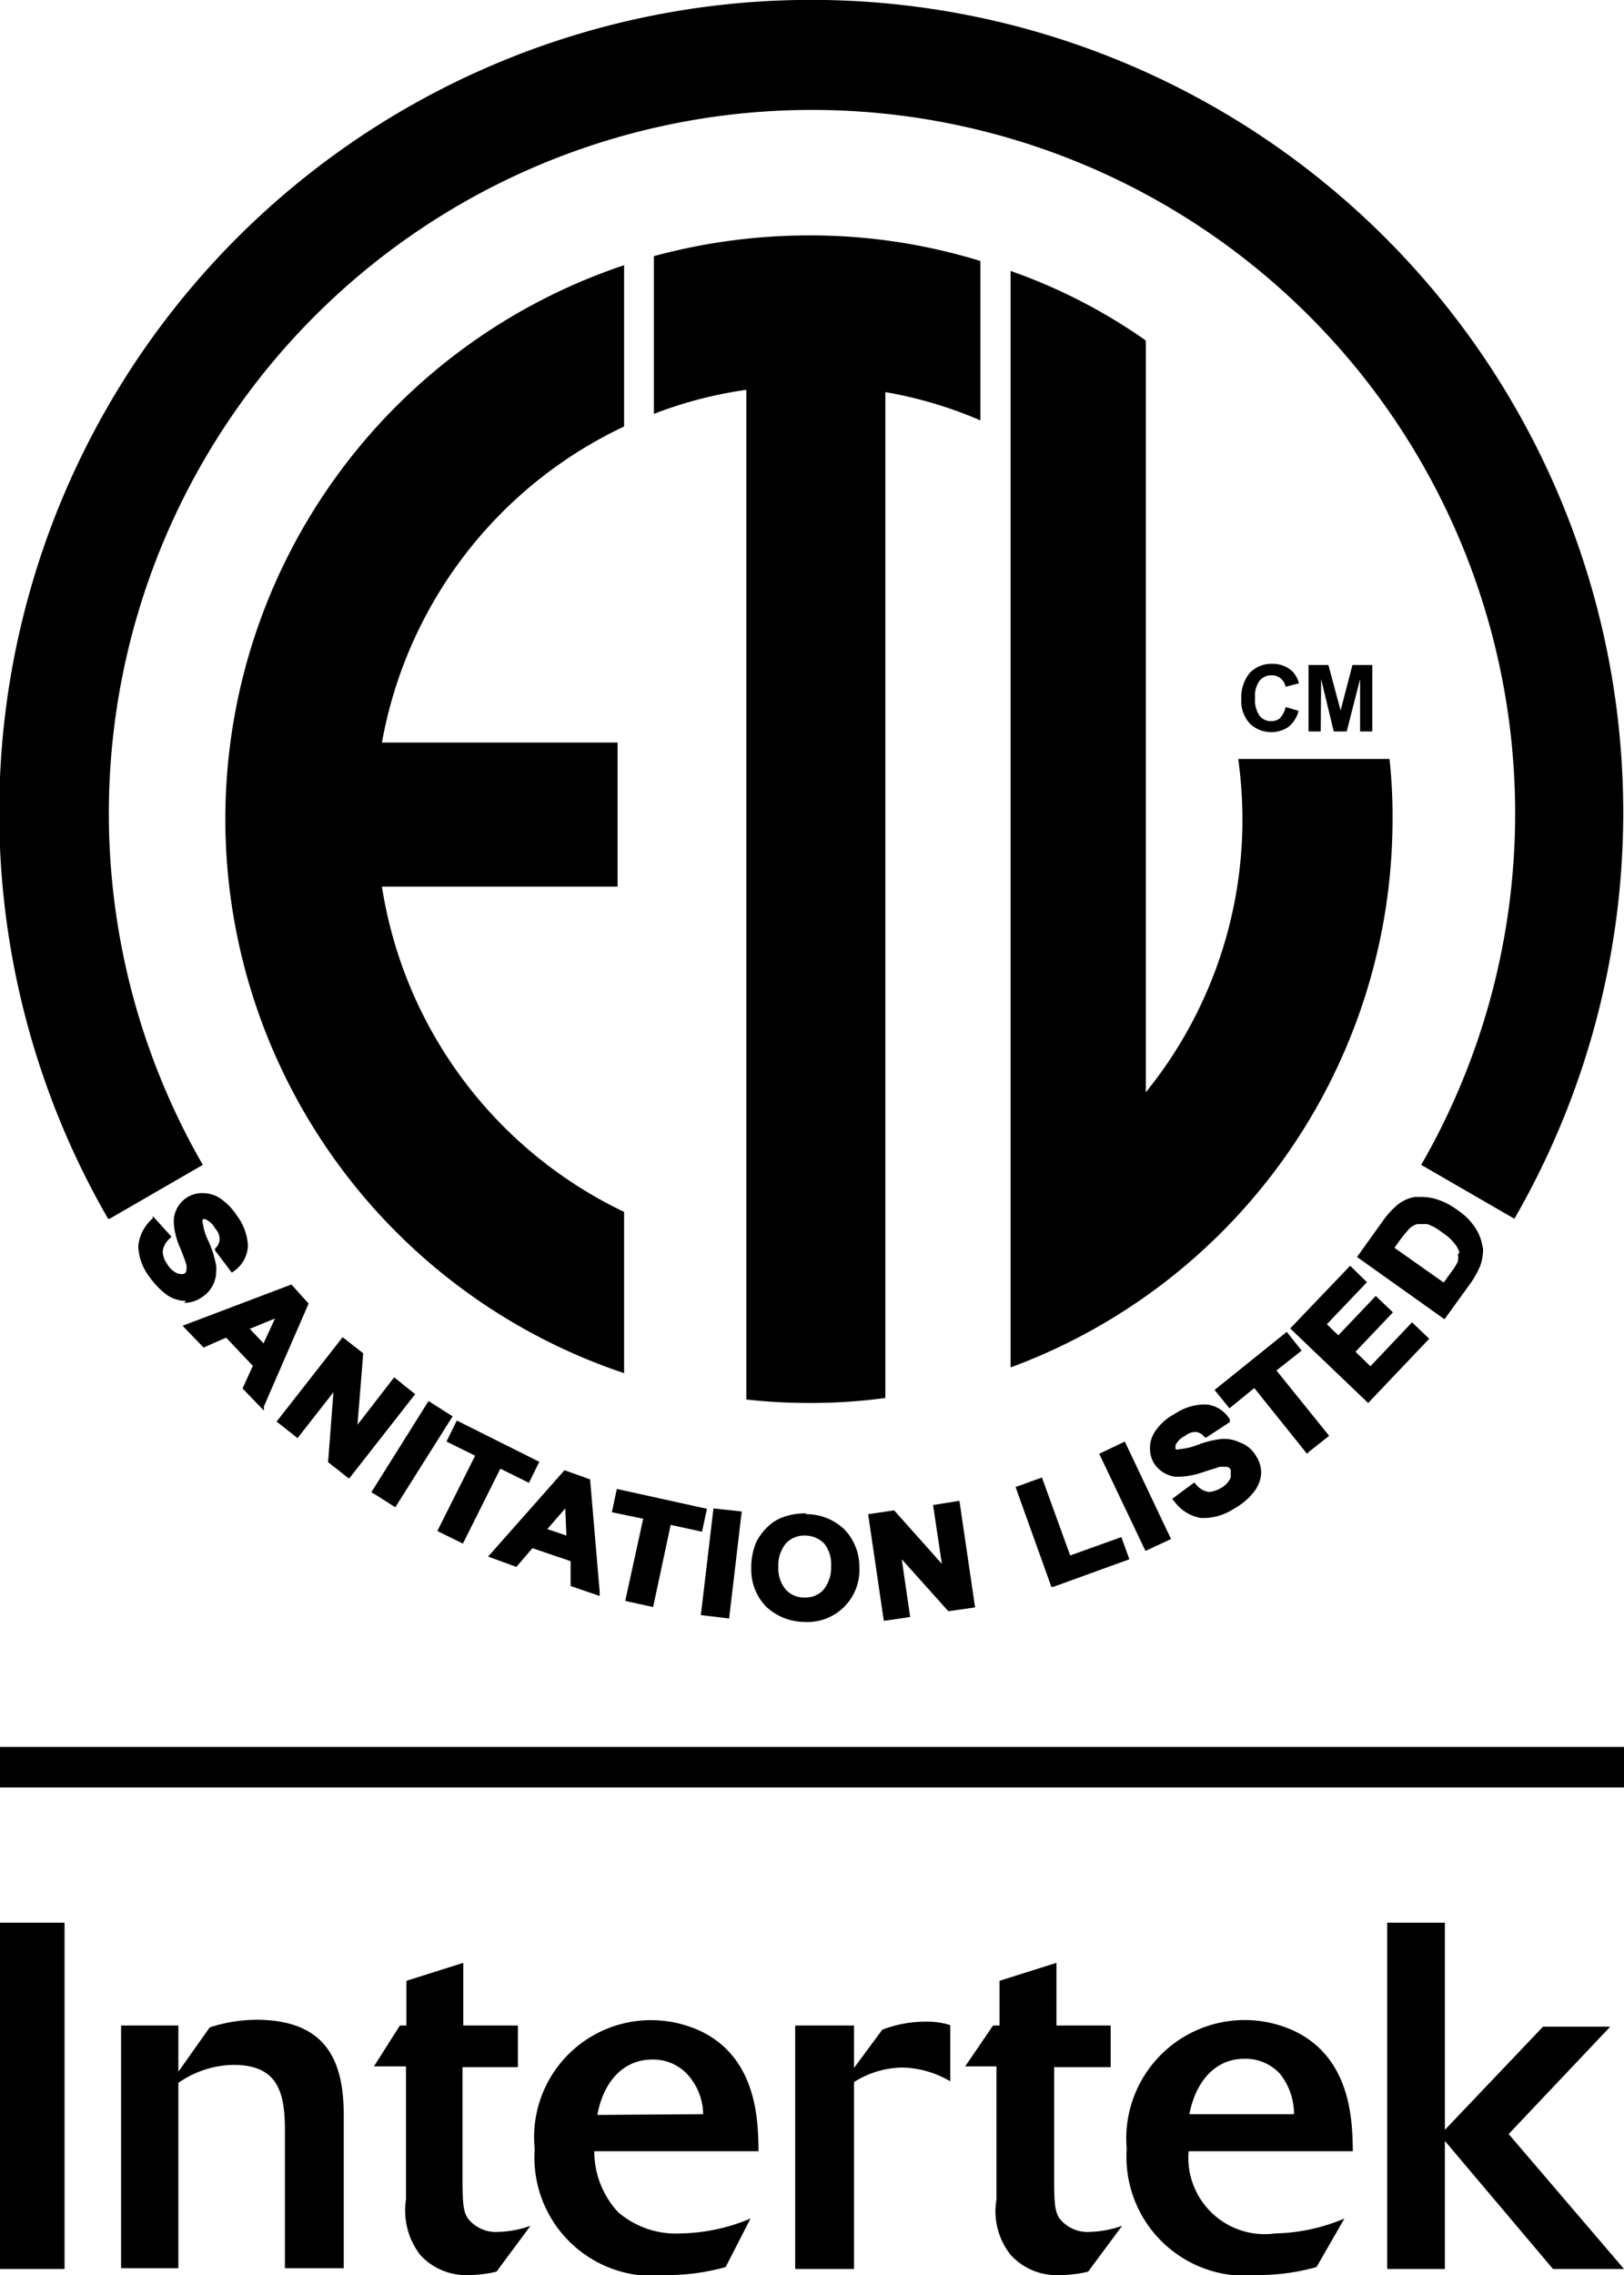 <svg xmlns="http://www.w3.org/2000/svg" xmlns:xlink="http://www.w3.org/1999/xlink" viewBox="0 0 42.52 59.53"><defs><style>.cls-1{fill:none;}.cls-2{clip-path:url(#clip-path);}</style><clipPath id="clip-path" transform="translate(0 0)"><rect class="cls-1" width="42.52" height="59.53"/></clipPath></defs><title>badge-intertek-sanitation</title><g id="Layer_2" data-name="Layer 2"><g id="Layer_1-2" data-name="Layer 1"><rect y="50.31" width="1.69" height="9.06"/><g class="cls-2"><path d="M3.17,53h1.5v1.21l.82-1.16a4,4,0,0,1,1.29-.2C8.6,52.88,9,54,9,55.35v4H7.46v-3.6c0-1-.18-1.72-1.35-1.72a2.59,2.59,0,0,0-1.44.47v4.85H3.17Z" transform="translate(0 0)"/><path d="M13,59.44a3.2,3.2,0,0,1-.76.09A1.62,1.62,0,0,1,11,59a1.91,1.91,0,0,1-.37-1.45l0-3.48H9.79L10.47,53h.17V51.83l1.49-.47V53h1.43v1.09H12.11l0,2.77c0,.7,0,1,.15,1.2a.93.93,0,0,0,.79.34,2.72,2.72,0,0,0,.84-.16Z" transform="translate(0 0)"/><path d="M19,59.32a5.65,5.65,0,0,1-1.53.21A3.1,3.1,0,0,1,14,56.23a3.06,3.06,0,0,1,3-3.37,3.11,3.11,0,0,1,1.31.27c1.53.71,1.54,2.39,1.55,3.16h-4.3a2.34,2.34,0,0,0,.62,1.59,2.32,2.32,0,0,0,1.65.56,4.89,4.89,0,0,0,1.82-.39Zm-.59-4A1.58,1.58,0,0,0,18,54.28a1.22,1.22,0,0,0-.92-.39c-.79,0-1.29.62-1.44,1.45Z" transform="translate(0 0)"/><path d="M22.36,59.37H20.82V53h1.54v1.11l.74-1a3.13,3.13,0,0,1,1.17-.21,1.92,1.92,0,0,1,.61.09v1.47a2.59,2.59,0,0,0-1.23-.36,2.4,2.4,0,0,0-1.29.38Z" transform="translate(0 0)"/><path d="M28.49,59.44a3.2,3.2,0,0,1-.76.09A1.62,1.62,0,0,1,26.46,59a1.83,1.83,0,0,1-.37-1.45l0-3.48h-.82L26,53h.17V51.83l1.49-.47V53h1.42v1.09H27.6l0,2.77c0,.7,0,1,.15,1.2a.93.93,0,0,0,.78.34,2.72,2.72,0,0,0,.85-.16Z" transform="translate(0 0)"/><path d="M34.47,59.32a5.7,5.7,0,0,1-1.53.21,3.11,3.11,0,0,1-3.44-3.3,3.1,3.1,0,0,1,4.36-3.1c1.53.71,1.55,2.39,1.56,3.16h-4.3a2,2,0,0,0,2.27,2.15,4.88,4.88,0,0,0,1.81-.39Zm-.59-4a1.69,1.69,0,0,0-.37-1.06,1.23,1.23,0,0,0-.93-.39c-.78,0-1.28.62-1.44,1.45Z" transform="translate(0 0)"/><polygon points="42.52 59.37 40.66 59.37 37.83 56.02 37.83 59.37 36.32 59.37 36.32 50.31 37.83 50.31 37.83 55.73 40.4 53.03 42.16 53.03 39.5 55.84 42.52 59.37"/><rect y="45.71" width="42.52" height="1.06"/><path d="M2.87,31.89l2.44-1.41a18.41,18.41,0,1,1,31.9,0l2.44,1.41h0a21.26,21.26,0,1,0-36.82,0Z" transform="translate(0 0)"/><path d="M21.26,42.52h0Z" transform="translate(0 0)"/><path d="M4.82,34.09h0a.8.8,0,0,0,.47-.15.79.79,0,0,0,.31-.37.8.8,0,0,0,.06-.3.77.77,0,0,0,0-.15,2.77,2.77,0,0,0-.2-.64A1.5,1.5,0,0,1,5.31,32h0a.13.13,0,0,1,0-.1l.06,0h0a.53.53,0,0,1,.26.24.41.41,0,0,1,.12.29h0a.34.34,0,0,1-.12.24l0,.05.44.58.07-.05a.85.85,0,0,0,.35-.63v-.05a1.45,1.45,0,0,0-.3-.78,1.57,1.57,0,0,0-.42-.43.83.83,0,0,0-.47-.14h0a.73.73,0,0,0-.43.13.75.75,0,0,0-.32.58V32a1.88,1.88,0,0,0,.17.66c.09.22.14.37.16.43a.49.49,0,0,1,0,.15s0,0,0,0,0,.06-.06.09a.21.21,0,0,1-.12,0H4.67a.58.58,0,0,1-.29-.25.61.61,0,0,1-.12-.33v0a.53.53,0,0,1,.17-.33l.06-.06L4,31.82,4,31.88a1.09,1.09,0,0,0-.38.73v0a1.4,1.4,0,0,0,.3.81,2.06,2.06,0,0,0,.46.47.88.88,0,0,0,.49.15Z" transform="translate(0 0)"/><path d="M7.63,33.61,4.78,34.69l.55.57L5.92,35l.7.74-.27.59.56.58,0-.11,1.17-2.69Zm-.43.89-.3.65-.36-.38Z" transform="translate(0 0)"/><polygon points="10.32 36.04 9.36 37.28 9.51 35.41 8.97 34.99 7.24 37.2 7.31 37.25 7.79 37.63 8.73 36.43 8.59 38.26 9.14 38.69 10.87 36.48 10.32 36.04"/><polygon points="11.22 36.66 9.72 39.05 9.8 39.09 10.35 39.44 11.85 37.06 11.22 36.66"/><polygon points="13.85 38.8 14.12 38.25 11.96 37.17 11.69 37.72 12.44 38.09 11.45 40.06 11.53 40.1 12.12 40.39 13.1 38.43 13.85 38.8"/><path d="M15.45,38.71l-.67-.24-2,2.26.74.27.42-.49,1,.34,0,.65.76.26v-.12Zm-.62,1.47-.5-.17.47-.54Z" transform="translate(0 0)"/><polygon points="18.51 39.48 16.15 38.96 16.02 39.57 16.84 39.74 16.37 41.89 16.46 41.91 17.1 42.05 17.56 39.9 18.38 40.08 18.51 39.48"/><polygon points="18.35 42.26 18.43 42.27 19.09 42.35 19.42 39.55 18.68 39.47 18.35 42.26"/><path d="M21.1,39.6h0a1.64,1.64,0,0,0-.6.1,1.07,1.07,0,0,0-.4.25,1.53,1.53,0,0,0-.29.38,1.66,1.66,0,0,0-.14.71s0,0,0,0a1.38,1.38,0,0,0,.39,1,1.48,1.48,0,0,0,1,.4h0a1.36,1.36,0,0,0,1.44-1.42v0a1.41,1.41,0,0,0-.39-1,1.44,1.44,0,0,0-1-.4M20.3,41h.08a.89.89,0,0,1,.21-.63.66.66,0,0,1,.49-.19h0a.7.7,0,0,1,.5.21.86.86,0,0,1,.18.59v0a.91.91,0,0,1-.21.63.63.63,0,0,1-.48.19h0a.64.64,0,0,1-.5-.21.86.86,0,0,1-.19-.6v0Z" transform="translate(0 0)"/><polygon points="24.43 39.38 24.66 40.92 23.41 39.52 22.73 39.62 23.14 42.41 23.23 42.4 23.83 42.31 23.61 40.8 24.83 42.16 25.53 42.06 25.12 39.27 24.43 39.38"/><polygon points="28.02 40.7 27.28 38.66 26.59 38.91 27.53 41.53 27.61 41.51 29.57 40.8 29.36 40.22 28.02 40.7"/><polygon points="28.78 38.04 29.99 40.58 30.06 40.55 30.66 40.27 29.45 37.72 28.78 38.04"/><path d="M32.43,37.73a.91.91,0,0,0-.37-.08H32a2.49,2.49,0,0,0-.65.16,1.71,1.71,0,0,1-.48.11h0a.11.11,0,0,1-.09,0,.17.17,0,0,1,0-.05.14.14,0,0,1,0-.06.53.53,0,0,1,.25-.24.42.42,0,0,1,.28-.1h0a.31.31,0,0,1,.23.14l.05,0,.61-.4,0-.07a.82.82,0,0,0-.6-.39h-.12a1.45,1.45,0,0,0-.73.25,1.38,1.38,0,0,0-.46.39.8.8,0,0,0-.18.45v.06a.72.72,0,0,0,.1.38.78.78,0,0,0,.56.36h.12a2.09,2.09,0,0,0,.61-.12l.44-.14h.19a.2.2,0,0,1,.09.07.23.23,0,0,1,0,.11.26.26,0,0,1,0,.11.59.59,0,0,1-.26.27.74.74,0,0,1-.31.1h0a.54.54,0,0,1-.33-.19l-.05-.06-.58.43.06.07a1.08,1.08,0,0,0,.69.43h.13a1.48,1.48,0,0,0,.75-.25,1.66,1.66,0,0,0,.5-.42.87.87,0,0,0,.2-.5v0a.8.8,0,0,0-.12-.43.82.82,0,0,0-.35-.34" transform="translate(0 0)"/><polygon points="34.08 35.34 33.69 34.85 31.8 36.37 32.19 36.85 32.84 36.32 34.22 38.04 34.28 37.98 34.8 37.57 33.42 35.86 34.08 35.34"/><polygon points="35.88 35.75 35.49 35.37 36.47 34.34 36.02 33.91 35.04 34.94 34.74 34.65 35.79 33.55 35.35 33.12 33.78 34.76 35.82 36.71 35.88 36.65 37.42 35.03 36.97 34.6 35.88 35.75"/><path d="M38.82,32.65a1.22,1.22,0,0,0-.22-.56,1.57,1.57,0,0,0-.43-.42,1.83,1.83,0,0,0-.59-.3,1.33,1.33,0,0,0-.34-.05l-.2,0a1,1,0,0,0-.48.23,2.37,2.37,0,0,0-.37.42l-.66.92.07.05,2.22,1.58.68-.94a2.28,2.28,0,0,0,.26-.47,1.33,1.33,0,0,0,.07-.38s0-.07,0-.1m-.66.19a.46.46,0,0,1,0,.19,1.47,1.47,0,0,1-.17.27l-.2.28-1.29-.91.1-.14a3.73,3.73,0,0,1,.29-.36.45.45,0,0,1,.21-.12h.09l.17,0a1.34,1.34,0,0,1,.39.22,1.32,1.32,0,0,1,.34.31.55.55,0,0,1,.11.22v0" transform="translate(0 0)"/><path d="M36.37,19.86H32.42a11.72,11.72,0,0,1,.11,1.57A11.32,11.32,0,0,1,30,28.58L30,8.91a14.45,14.45,0,0,0-3.54-1.82V35.78a15.29,15.29,0,0,0,10-14.35,13.64,13.64,0,0,0-.08-1.57" transform="translate(0 0)"/><path d="M17.12,6.7v4.13a10.9,10.9,0,0,1,2.42-.63V36.62a14.75,14.75,0,0,0,1.64.09,14.57,14.57,0,0,0,2-.13V10.26a11,11,0,0,1,2.49.74V6.83a15.09,15.09,0,0,0-4.48-.67,15.48,15.48,0,0,0-4.06.54" transform="translate(0 0)"/><path d="M5.9,21.43a15.29,15.29,0,0,0,10.44,14.5V31.71A11.37,11.37,0,0,1,10,23.2h6.17V19.43H10a11.36,11.36,0,0,1,6.34-8.27V6.94A15.28,15.28,0,0,0,5.9,21.43" transform="translate(0 0)"/><path d="M33.53,18.78a.37.37,0,0,1-.25.09.37.37,0,0,1-.3-.14.72.72,0,0,1-.12-.47.67.67,0,0,1,.12-.45.4.4,0,0,1,.31-.14.36.36,0,0,1,.24.08.38.38,0,0,1,.13.22l.35-.09a.71.71,0,0,0-.18-.32.75.75,0,0,0-.52-.19.78.78,0,0,0-.59.24,1,1,0,0,0-.22.68.87.87,0,0,0,.22.64.81.81,0,0,0,1,.1A.77.77,0,0,0,34,18.6l-.34-.1a.57.57,0,0,1-.14.28" transform="translate(0 0)"/><polygon points="35.41 17.4 35.1 18.59 34.78 17.4 34.26 17.4 34.26 19.14 34.58 19.14 34.59 17.77 34.92 19.14 35.26 19.14 35.61 17.77 35.61 19.14 35.93 19.14 35.93 17.4 35.41 17.4"/></g></g></g></svg>